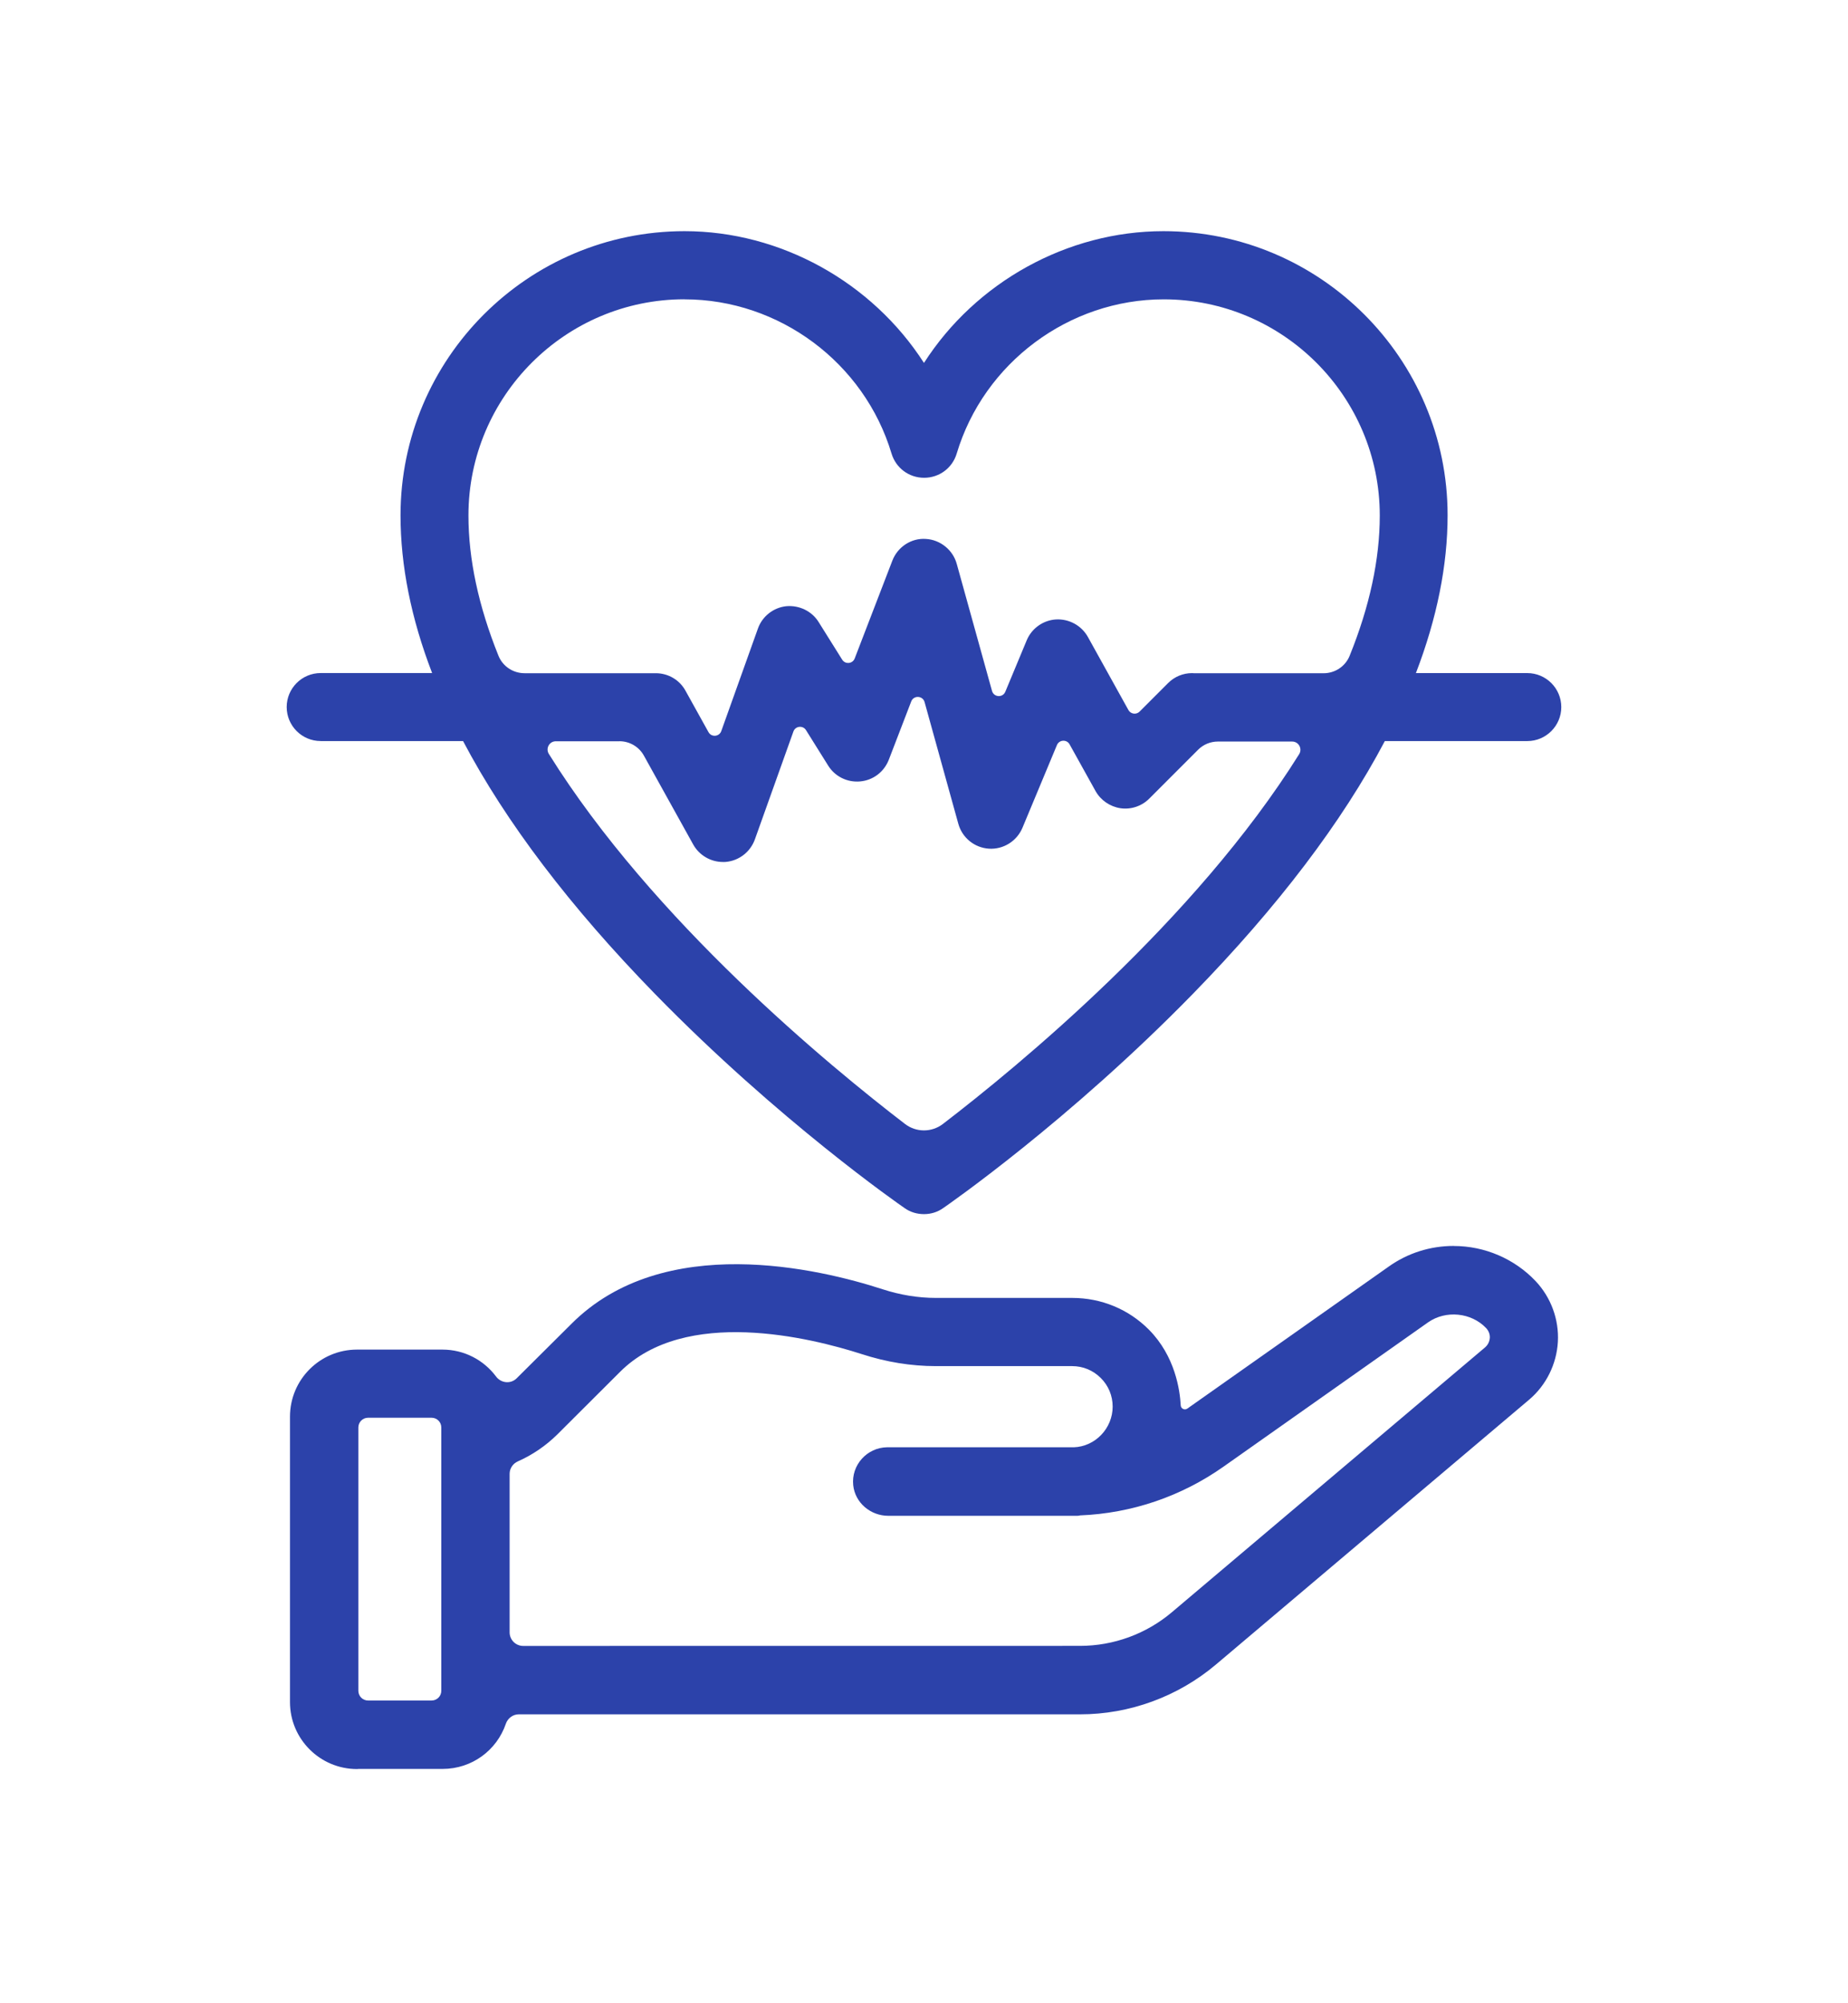 <?xml version="1.0" encoding="UTF-8"?> <svg xmlns="http://www.w3.org/2000/svg" id="Layer_1" viewBox="0 0 600 650"><defs><style> .cls-1 { fill: #2c42aa; } </style></defs><path class="cls-1" d="M472.02,404.27c-7.67,0-14.98,2.32-21.15,6.71l-65.37,46.07c-.88.62-2.1.03-2.15-1.05-.25-4.91-1.81-15.95-10.29-24.52-6.61-6.67-15.47-10.34-24.96-10.34h-44.26c-5.73,0-11.55-.95-17.28-2.81-20.4-6.62-71.08-18.79-101.04,11.23,0,0-11.46,11.42-17.78,17.67-1.93,1.91-5.05,1.59-6.68-.58-4-5.36-10.35-8.74-17.39-8.74h-27.76c-12.02,0-21.76,9.74-21.76,21.76v92.62c0,11.98,9.76,21.72,21.76,21.72.18,0,.36-.01.53-.04h27.25c9.54,0,17.61-6.06,20.54-14.64.62-1.81,2.28-3.07,4.2-3.07h182.21c16.13,0,31.83-5.75,44.19-16.2l101.7-85.95c5.48-4.66,8.86-11.48,9.27-18.71.41-7.23-2.22-14.4-7.21-19.7-6.86-7.25-16.54-11.41-26.57-11.41ZM348.64,469.6h-60.64c-6.47.09-11.67,5.75-10.98,12.32.6,5.71,5.65,9.92,11.38,9.92h61.35c.32,0,.63-.04.93-.13,16.73-.67,32.84-6.14,46.61-15.85l66.37-46.79c5.75-4.03,14.04-3.21,18.85,1.86.83.89,1.25,2.01,1.2,3.12-.09,1.25-.6,2.3-1.52,3.12l-101.67,85.92c-8.33,7.06-18.93,10.95-29.87,10.95l-180.78.02c-2.44,0-4.41-1.98-4.41-4.41v-51.42c0-1.77,1.07-3.34,2.69-4.06,4.71-2.08,9.07-5.05,12.82-8.75l20.3-20.24c21.14-21.23,61.94-11.14,78.48-5.82,7.96,2.59,16.07,3.91,24.1,3.91h44.26c3.5,0,6.79,1.36,9.28,3.85,2.49,2.46,3.86,5.76,3.86,9.29,0,7.06-5.66,12.97-12.64,13.2ZM143.28,463.17v85.45c0,1.74-1.41,3.15-3.15,3.15h-20.63c-1.74,0-3.15-1.41-3.15-3.15v-85.45c0-1.74,1.41-3.15,3.15-3.15h20.63c1.74,0,3.15,1.41,3.15,3.15Z"></path><path class="cls-1" d="M104.11,240.47h46.24c13.86,26.27,34.8,53.85,62.28,82,40.28,41.25,79.51,68.46,81.08,69.53,1.79,1.28,3.96,1.95,6.29,1.95s4.46-.69,6.28-1.99c1.54-1.06,40.79-28.27,81.08-69.54,27.51-28.19,48.44-55.75,62.26-81.96h46.26c6.08,0,11.03-4.95,11.03-11.03s-4.95-11.03-11.03-11.03h-36.17c6.83-17.76,10.29-34.96,10.29-51.22,0-50.82-41.39-92.17-92.26-92.17-31.23,0-60.94,16.55-77.75,42.75-16.85-26.2-46.55-42.75-77.74-42.75-50.85,0-92.21,41.37-92.21,92.21,0,16.32,3.45,33.51,10.26,51.17h-36.19c-6.08,0-11.03,4.95-11.03,11.03s4.95,11.03,11.03,11.03ZM222.25,97.13c30.74,0,58.37,20.57,67.21,50.04,1.42,4.7,5.67,7.86,10.58,7.86s9.18-3.17,10.58-7.87c8.84-29.46,36.48-50.03,67.21-50.03,38.68,0,70.15,31.47,70.15,70.15,0,14.2-3.29,29.48-9.79,45.52-1.39,3.43-4.75,5.65-8.46,5.65h-42.05c-.21-.03-.42-.04-.64-.04-2.94,0-5.71,1.15-7.79,3.23l-9.26,9.26c-1.07,1.07-2.88.82-3.62-.51l-13.18-23.75c-2.05-3.66-6.07-5.86-10.26-5.65-4.2.22-7.96,2.88-9.58,6.77l-6.95,16.69c-.84,2.01-3.73,1.83-4.32-.27l-11.45-41.22c-1.24-4.52-5.36-7.84-10.03-8.09-4.69-.34-9.15,2.56-10.88,7.05l-12.22,31.73c-.68,1.76-3.07,1.99-4.07.39l-7.62-12.17c-2.16-3.52-6.26-5.55-10.53-5.17-4.19.44-7.81,3.3-9.21,7.27l-11.89,33.25c-.66,1.85-3.2,2.06-4.15.34l-7.45-13.41c-1.91-3.52-5.61-5.71-9.66-5.71h-42.62c-3.71,0-7.08-2.23-8.46-5.67-6.48-16.07-9.75-31.34-9.75-45.51,0-38.68,31.47-70.15,70.15-70.15ZM201.13,240.51c3.29,0,6.33,1.79,7.92,4.66l16.03,28.87c1.96,3.48,5.65,5.65,9.63,5.65h.52c.13,0,.25,0,.38-.02,4.28-.36,7.99-3.21,9.47-7.28l12.52-35.04c.64-1.8,3.08-2.06,4.09-.44l7.19,11.5c2.21,3.54,6.19,5.52,10.39,5.14,4.17-.37,7.72-3.03,9.29-7l7.29-18.95c.79-2.06,3.75-1.91,4.34.21l10.95,39.47c1.25,4.54,5.24,7.79,9.94,8.09,4.67.3,9.04-2.42,10.88-6.76l11.2-26.86c.74-1.76,3.18-1.9,4.11-.23l8.43,15.16c1.66,2.97,4.67,5.04,8.05,5.56,3.42.51,6.93-.65,9.37-3.1l15.88-15.88c1.7-1.7,4.01-2.65,6.41-2.65h24.12c2.11,0,3.39,2.32,2.27,4.1-33.81,54.08-91.32,101.34-115.67,119.99-3.63,2.78-8.66,2.78-12.29,0-24.36-18.66-81.91-65.96-115.65-120.08-1.11-1.79.17-4.1,2.27-4.1h20.65Z"></path></svg> 